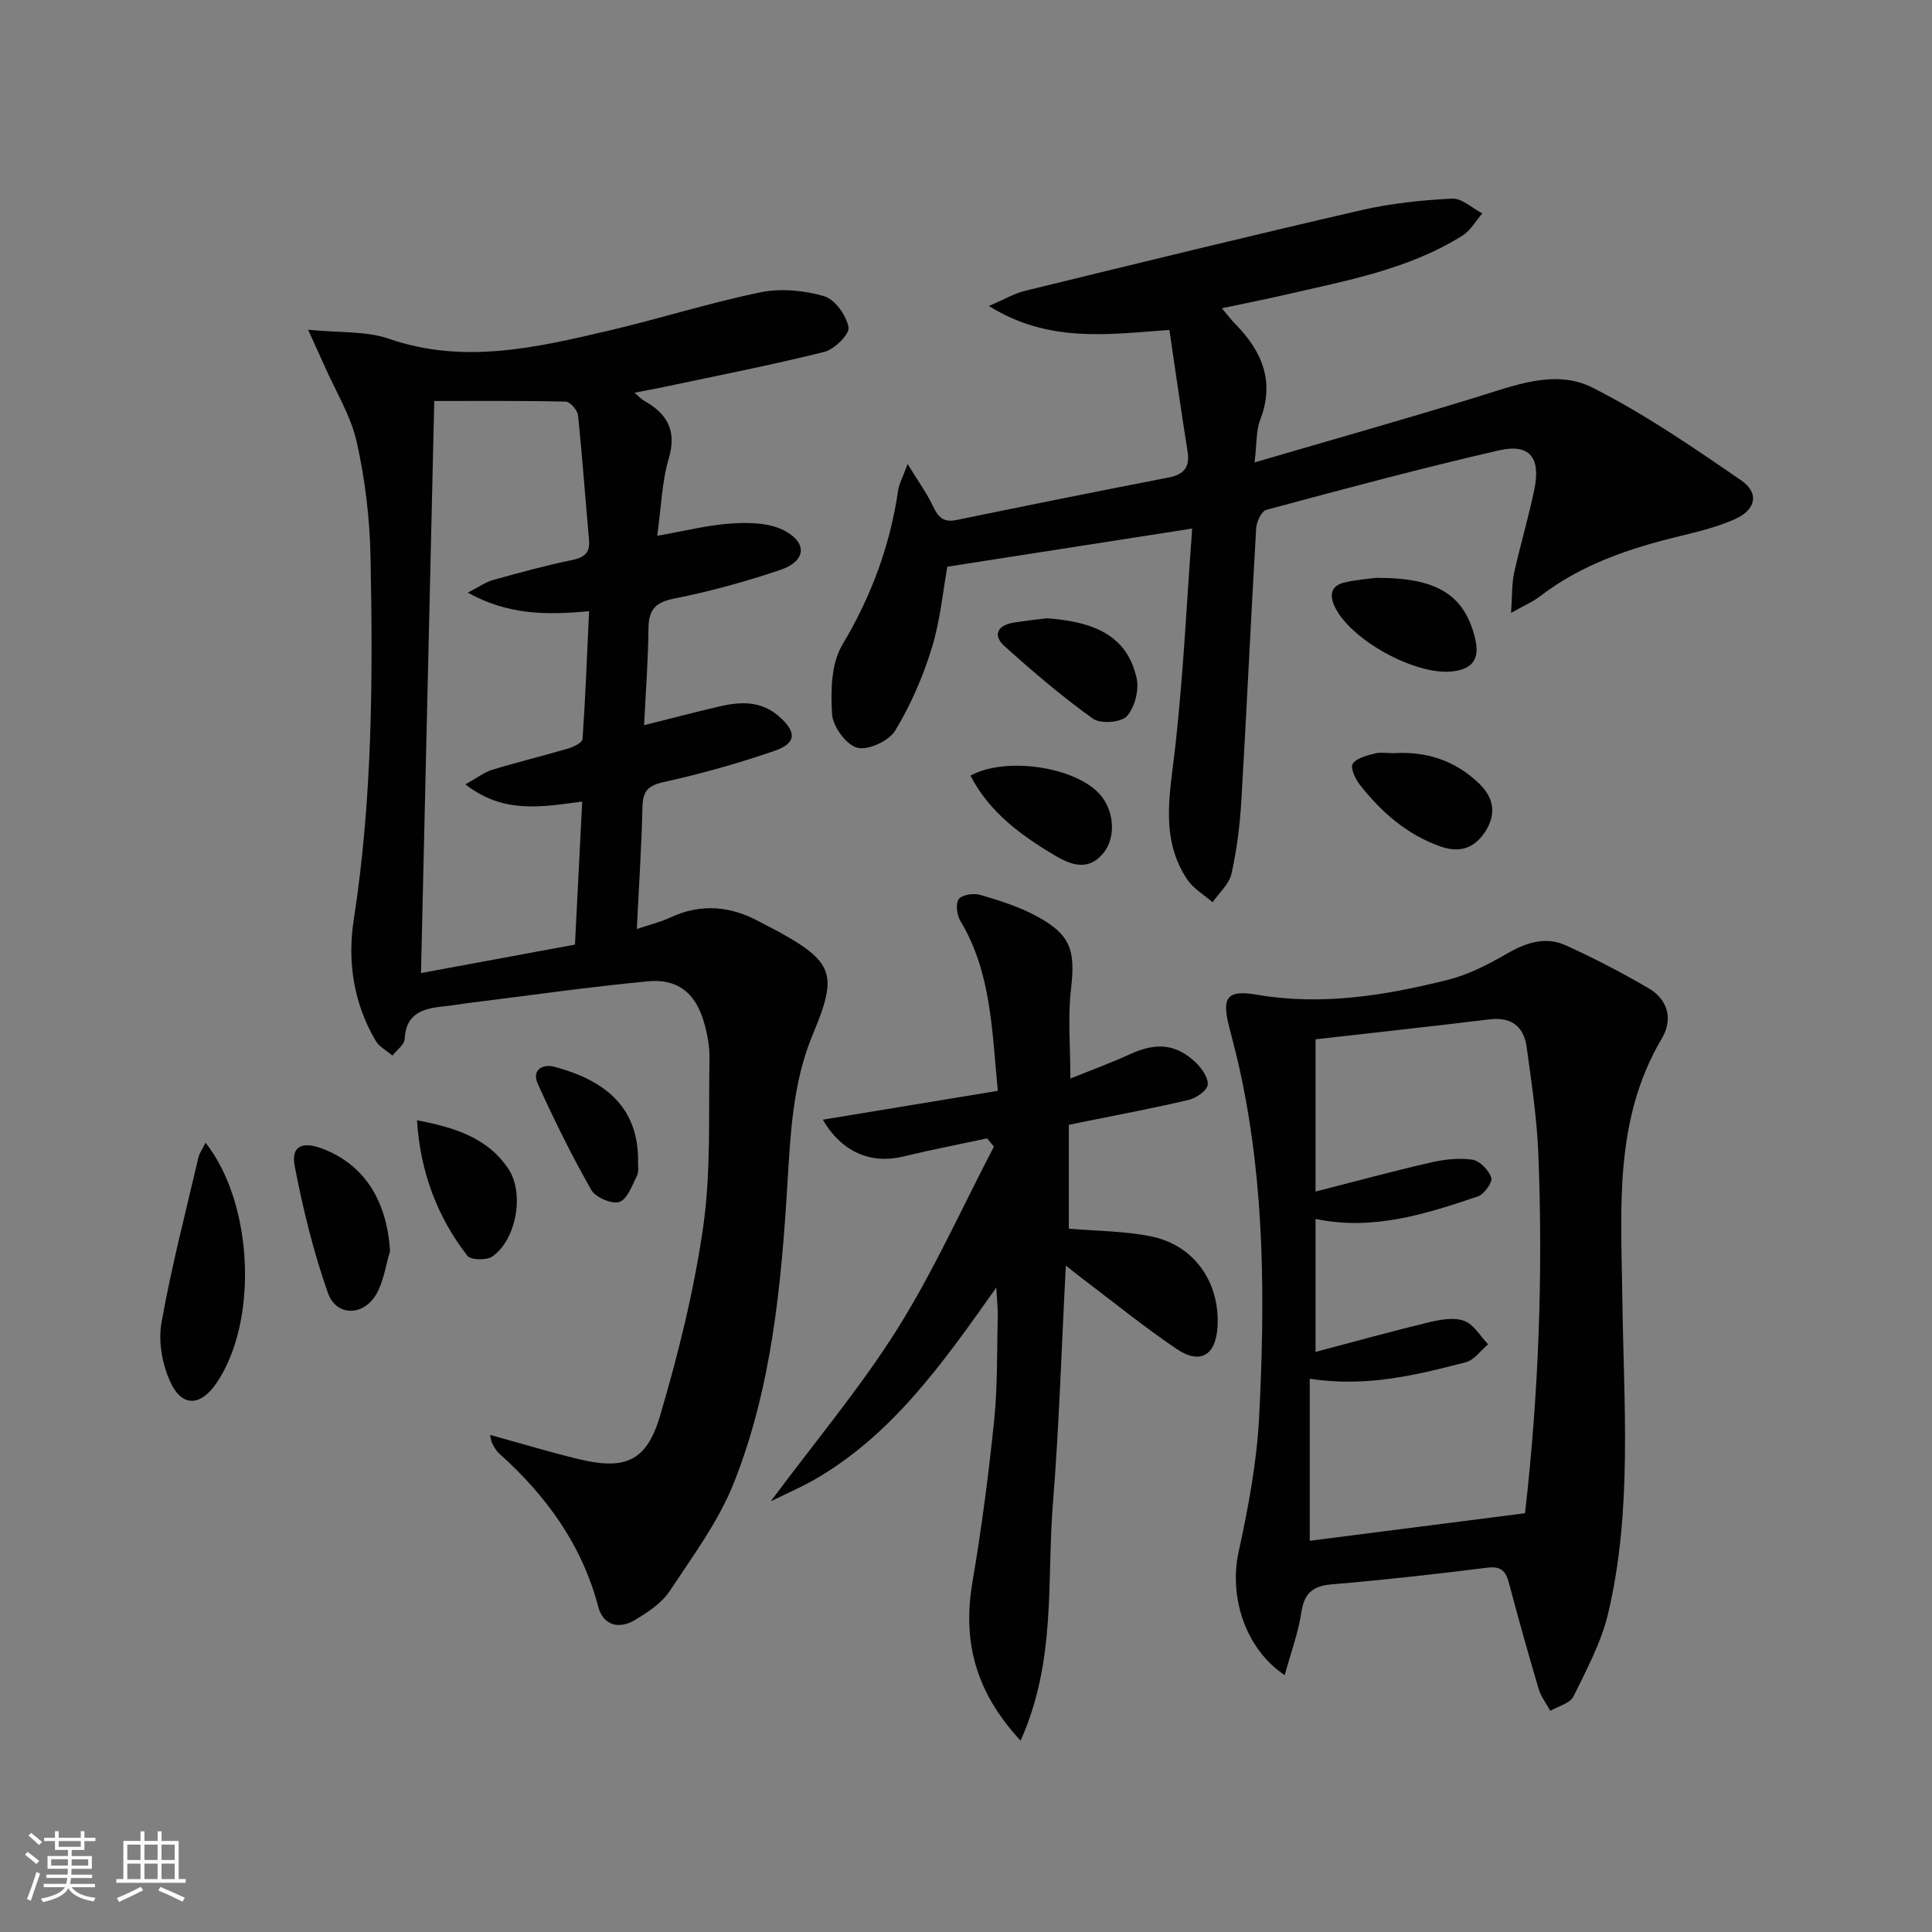 <svg enable-background="new 0 0 400 400" viewBox="0 0 400 400" xmlns="http://www.w3.org/2000/svg"><rect x="0" y="0" width="400" height="400" fill="#808080" stroke="none"/><path d="m5.17 384 .55-.58c.85.61 1.65 1.24 2.4 1.87l-.59.64c-.83-.73-1.62-1.38-2.36-1.93m1.22 9.53-.82-.34c.71-1.76 1.37-3.64 1.98-5.63.24.13.5.25.76.36-.6 1.67-1.24 3.54-1.92 5.61m-.5-13.5.57-.54c.56.44 1.31 1.06 2.26 1.87l-.64.64c-.68-.66-1.41-1.32-2.19-1.97m3.25.46h2.24v-1.36h.77v1.36h4.57v-1.36h.76v1.36h2.28v.69h-2.28v1.84h-2.64v1.26h4.18v2.64h-4.21c0 .45-.02.86-.05 1.21h4.32v.69h-4.38c-.04.34-.1.75-.19 1.22h5.15v.69h-4.82c.87 1.19 2.51 1.92 4.93 2.19-.17.31-.3.57-.37.76-2.77-.49-4.52-1.41-5.26-2.76-.56 1.26-2.3 2.23-5.24 2.9-.12-.24-.26-.48-.43-.72 2.73-.55 4.38-1.34 4.96-2.38h-4.38v-.69h4.65c.1-.38.17-.79.21-1.22h-4.32v-.69h4.4c.03-.34.05-.75.05-1.21h-4.2v-2.64h4.23v-1.26h-2.69v-1.84h-2.24zm1.46 4.46v1.29h3.45c.01-.4.02-.57.01-.53v-.32-.45h-3.46zm1.55-2.59h4.57v-1.19h-4.57zm6.11 2.59h-3.42v.77c-.01.19-.01.37-.02.53h3.44z" fill="#fbfcfa"/><path d="m32.63 379.16h.82v1.98h3.54v7.89h1.46v.78h-14.37v-.78h1.46v-7.89h3.55v-1.98h.82v1.98h2.73v-1.98zm-3.49 11.48.5.73c-1.61.82-3.28 1.63-5 2.41-.13-.27-.28-.55-.44-.82 1.75-.72 3.4-1.49 4.94-2.32m-2.78-5.55h2.73v-3.18h-2.73zm0 3.95h2.73v-3.2h-2.73zm3.54-3.95h2.73v-3.18h-2.73zm0 3.95h2.73v-3.2h-2.73zm7.89 4.68c-1.84-.92-3.51-1.7-5.02-2.32l.45-.73c1.89.8 3.57 1.55 5.04 2.23zm-1.62-11.81h-2.73v3.18h2.73zm-2.73 7.13h2.73v-3.2h-2.73z" fill="#fbfcfa"/><g fill="#010102"><path d="m63.79 68.27c6.61.66 11.99.23 16.67 1.85 15.57 5.39 30.6 1.84 45.67-1.69 10.48-2.46 20.78-5.74 31.32-7.91 4.2-.86 9.02-.41 13.17.8 2.24.65 4.59 3.97 5.06 6.44.27 1.39-2.91 4.57-5 5.09-10.91 2.73-21.97 4.88-32.98 7.22-1.94.41-3.89.76-6.34 1.24.87.73 1.37 1.3 2 1.66 4.76 2.69 6.81 6.13 5.1 11.95-1.43 4.85-1.56 10.08-2.39 16.01 5.58-.97 10.52-2.25 15.52-2.56 3.62-.23 7.83-.12 10.87 1.52 4.8 2.57 4.34 6.32-.84 8.08-7.2 2.45-14.59 4.47-22.05 5.96-3.94.79-5.27 2.34-5.31 6.18-.06 6.45-.56 12.89-.9 20.03 5.49-1.37 10.55-2.71 15.64-3.89 4.34-1.01 8.57-1.17 12.26 2.05 3.71 3.24 3.69 5.58-.94 7.17-7.51 2.59-15.2 4.74-22.95 6.46-3.34.74-4.29 1.99-4.36 5.21-.18 8.13-.73 16.25-1.16 25.2 2.72-.92 4.91-1.44 6.91-2.37 6.4-2.99 12.56-2.4 18.61.93 1.17.64 2.38 1.2 3.54 1.84 11.79 6.47 12.55 9.06 7.38 21.4-4.18 9.97-4.63 20.62-5.28 31.27-1.28 20.91-3.26 41.85-11.03 61.5-3.18 8.04-8.54 15.27-13.37 22.56-1.66 2.5-4.55 4.38-7.22 5.97-3.3 1.96-6.52 1.04-7.53-2.78-3.39-12.89-10.81-23.04-20.55-31.77-.6-.54-1-1.33-1.4-2.05-.22-.4-.24-.91-.45-1.76 6.27 1.73 12.26 3.54 18.33 5.01 9.57 2.31 14.06.54 16.85-8.91 3.79-12.84 7.06-25.96 8.95-39.19 1.63-11.42 1.09-23.17 1.3-34.77.05-2.61-.46-5.33-1.22-7.84-1.75-5.82-5.41-8.78-11.49-8.21-12.23 1.15-24.4 2.91-36.59 4.42-1.81.22-3.61.55-5.42.73-4.28.44-8.11 1.23-8.39 6.81-.06 1.18-1.65 2.28-2.53 3.42-1.18-1.02-2.74-1.82-3.49-3.1-4.56-7.76-5.86-16.38-4.52-25.04 3.87-24.96 3.98-50.07 3.47-75.2-.16-7.92-1.12-15.96-2.85-23.68-1.23-5.49-4.38-10.54-6.68-15.78-.91-2.05-1.84-4.04-3.39-7.48zm32.57 94.12c2.45-1.36 3.91-2.51 5.56-3.02 5.23-1.59 10.54-2.87 15.78-4.42 1.1-.33 2.86-1.2 2.91-1.92.6-8.71.93-17.43 1.35-26.49-8.74.81-16.7.83-25.11-3.84 2.38-1.22 3.7-2.19 5.18-2.6 5.42-1.51 10.85-3.01 16.35-4.14 2.6-.54 3.82-1.46 3.57-4.21-.78-8.59-1.38-17.2-2.28-25.77-.11-1.06-1.63-2.81-2.54-2.83-9.08-.21-18.17-.13-27.22-.13-.92 39.59-1.83 78.57-2.75 118.44 10.8-1.99 21.15-3.91 31.88-5.89.5-9.96.98-19.5 1.5-29.61-8.3 1.07-16.27 2.64-24.18-3.57z"/><path d="m265.98 346.83c-8.4-5.67-11.5-16.52-9.55-25.46 2-9.2 3.78-18.59 4.26-27.97 1.2-23.74 1.21-47.49-3.8-70.93-.69-3.25-1.52-6.47-2.36-9.69-1.64-6.29-.56-7.91 5.75-6.83 13.45 2.3 26.5.15 39.43-3.07 4.26-1.06 8.36-3.17 12.2-5.39 4-2.32 8.03-3.69 12.28-1.76 5.86 2.66 11.6 5.64 17.15 8.89 4.07 2.38 5.04 6.47 2.71 10.41-9.99 16.89-8.39 35.34-8.16 53.79.27 21.75 2.13 43.67-2.92 65.14-1.41 6-4.45 11.67-7.2 17.27-.7 1.43-3.15 2.01-4.79 2.98-.82-1.5-1.93-2.91-2.41-4.51-2.17-7.31-4.22-14.65-6.18-22.02-.67-2.51-1.71-3.46-4.54-3.1-10.71 1.35-21.44 2.54-32.19 3.45-4.01.34-5.66 1.94-6.25 5.89-.61 4.13-2.11 8.1-3.43 12.91zm49.76-33.53c2.86-25.08 3.73-49.66 2.76-74.28-.29-7.43-1.41-14.85-2.42-22.23-.58-4.26-3.15-6.29-7.71-5.74-11.99 1.46-23.99 2.76-36 4.13v31.52c8.24-2.1 15.9-4.19 23.63-5.97 2.86-.66 5.95-1.05 8.81-.64 1.54.22 3.42 2.17 3.94 3.74.31.92-1.46 3.43-2.76 3.87-10.86 3.68-21.8 7.16-33.62 4.66v27.54c8.15-2.15 15.81-4.29 23.54-6.15 2.34-.56 5.13-1.05 7.24-.28 1.98.72 3.32 3.16 4.95 4.85-1.53 1.28-2.88 3.27-4.63 3.72-10.25 2.65-20.56 5.23-32.3 3.41v33.55c14.64-1.86 29.42-3.76 44.57-5.7z"/><path d="m246.83 109.43c-17.51 2.73-33.69 5.25-50.69 7.9-.91 4.97-1.45 11.1-3.23 16.86-1.83 5.94-4.37 11.81-7.59 17.1-1.3 2.13-5.62 4.12-7.85 3.52-2.29-.62-5.04-4.4-5.2-6.94-.29-4.78-.21-10.46 2.11-14.34 6-10.05 9.92-20.58 11.58-32.08.18-1.24.86-2.42 1.96-5.37 2.25 3.68 4 6.06 5.23 8.69 1.05 2.24 2.13 3.46 4.84 2.9 14.62-3.01 29.25-5.95 43.91-8.8 3.21-.62 4.51-2.12 3.97-5.43-1.33-8.3-2.5-16.63-3.76-25.13-12.89.93-25.03 2.74-37.37-4.96 3.23-1.38 5.27-2.6 7.48-3.14 23.2-5.66 46.4-11.35 69.68-16.71 6.11-1.41 12.46-2.06 18.73-2.38 2.03-.1 4.18 1.98 6.27 3.06-1.36 1.56-2.45 3.56-4.13 4.61-11.22 7.02-24.07 9.32-36.69 12.24-4.17.96-8.37 1.79-13.1 2.79 1.18 1.39 1.92 2.4 2.8 3.29 5.53 5.63 8.2 11.89 5.12 19.84-.85 2.2-.67 4.8-1.15 8.79 16.01-4.69 30.93-8.91 45.75-13.45 8.01-2.45 16.44-5.95 24.22-2.03 10.76 5.43 20.82 12.35 30.78 19.2 3.8 2.61 3.04 6.09-1.29 8.02-3.61 1.6-7.53 2.58-11.39 3.51-10.42 2.52-20.44 5.87-29.07 12.54-1.38 1.06-3.04 1.75-5.9 3.36.25-3.61.14-6 .63-8.26 1.28-5.83 3.02-11.56 4.21-17.41 1.32-6.49-1.02-9.43-7.32-7.98-16.16 3.7-32.18 8.02-48.19 12.32-.99.27-2.02 2.44-2.1 3.78-1.1 18.75-1.96 37.52-3.06 56.27-.3 5.11-.93 10.25-2.04 15.24-.48 2.17-2.56 3.98-3.92 5.96-1.78-1.56-3.99-2.83-5.26-4.73-5.56-8.32-3.65-17.3-2.59-26.5 1.77-15.27 2.46-30.69 3.62-46.15z"/><path d="m211.3 360.38c-9.57-10.32-12.01-20.82-9.95-32.92 1.89-11.1 3.34-22.29 4.49-33.49.72-7.1.55-14.29.73-21.44.04-1.59-.15-3.18-.29-5.97-11.14 15.77-21.61 30.6-37.8 39.86-2.52 1.44-5.21 2.59-8.91 4.42 9.36-12.6 18.64-23.62 26.22-35.7 7.55-12.02 13.39-25.12 19.99-37.74-.47-.57-.93-1.14-1.4-1.71-5.82 1.24-11.66 2.37-17.44 3.77-6.53 1.58-12.65-.85-16.58-7.64 12.23-2.02 24.1-3.98 36.23-5.98-1.23-12.46-1.32-24.47-7.76-35.18-.73-1.22-1.03-3.61-.32-4.52.72-.93 3.1-1.26 4.46-.86 3.96 1.16 7.98 2.43 11.59 4.37 7.18 3.86 8.11 7.13 7.18 15.13-.68 5.86-.13 11.86-.13 18.52 4.26-1.72 8.42-3.24 12.44-5.08 5.4-2.47 9.61-2.1 13.7 1.95 1.18 1.17 2.54 3.19 2.27 4.51-.26 1.26-2.39 2.67-3.93 3.04-6.93 1.65-13.95 2.95-20.93 4.37-1.28.26-2.55.53-3.87.8v21.49c5.85.51 11.53.49 16.98 1.59 8.95 1.79 14.31 9.48 13.81 18.66-.32 5.94-3.56 7.97-8.45 4.67-6.74-4.55-13.08-9.71-19.58-14.62-.9-.68-1.78-1.39-3.38-2.65-.89 16.93-1.38 33.17-2.68 49.35-1.3 15.92.76 32.42-6.69 49z"/><path d="m42.56 236.59c10.05 12.76 10.89 37.32 2.17 49.89-3.23 4.66-7.02 4.88-9.43-.29-1.7-3.64-2.56-8.38-1.87-12.3 2.03-11.52 5.01-22.88 7.66-34.29.22-.89.82-1.7 1.47-3.01z"/><path d="m80.75 259.07c-.9 2.95-1.31 6.17-2.79 8.79-2.63 4.66-8.32 4.77-10.06-.15-3.01-8.51-5.16-17.38-6.88-26.25-.8-4.11 1.49-5.21 5.57-3.7 8.75 3.25 13.53 10.72 14.16 21.31z"/><path d="m284.86 119.64c12.76-.08 18.38 3.59 20.55 12.56 1.01 4.17-.48 6.33-4.7 6.81-7.65.87-21.07-6.5-24.35-13.37-1.15-2.4-.83-4.36 1.95-5.03 2.56-.61 5.22-.78 6.55-.97z"/><path d="m216.72 128.01c10.98.74 16.8 4.36 18.6 12.38.55 2.45-.37 6.07-2.02 7.89-1.19 1.32-5.46 1.63-7.02.52-6.42-4.61-12.47-9.77-18.35-15.06-2.35-2.12-1.5-4.25 1.78-4.8 2.46-.43 4.94-.67 7.01-.93z"/><path d="m288.53 155.94c6.78-.44 12.73 1.51 17.68 6.26 3.07 2.94 3.62 6.3 1.38 9.84-2.18 3.45-5.19 4.68-9.36 3.21-7.01-2.47-12.25-7.14-16.71-12.8-.93-1.18-1.99-3.51-1.46-4.3.8-1.2 2.87-1.71 4.51-2.13 1.24-.34 2.63-.08 3.96-.08z"/><path d="m86.33 231.94c7.62 1.45 14.58 3.55 18.92 10.05 3.4 5.09 1.63 14.74-3.32 18.15-1.2.83-4.47.76-5.17-.15-6.28-8.11-9.75-17.4-10.43-28.05z"/><path d="m200.92 160.58c7.4-4.01 21.71-1.81 26.8 3.88 2.92 3.27 3.38 8.75.86 11.99-3.12 4.02-6.79 2.69-10.23.64-7.02-4.18-13.53-8.95-17.43-16.51z"/><path d="m132.1 241.05c-.01.17.21 1.49-.26 2.45-.98 1.99-2.01 4.85-3.64 5.36-1.58.49-4.91-.96-5.79-2.51-4.05-7.13-7.7-14.51-11.08-21.99-1.25-2.76.89-4.18 3.51-3.48 9.27 2.5 17.65 7.55 17.26 20.17z"/></g></svg>